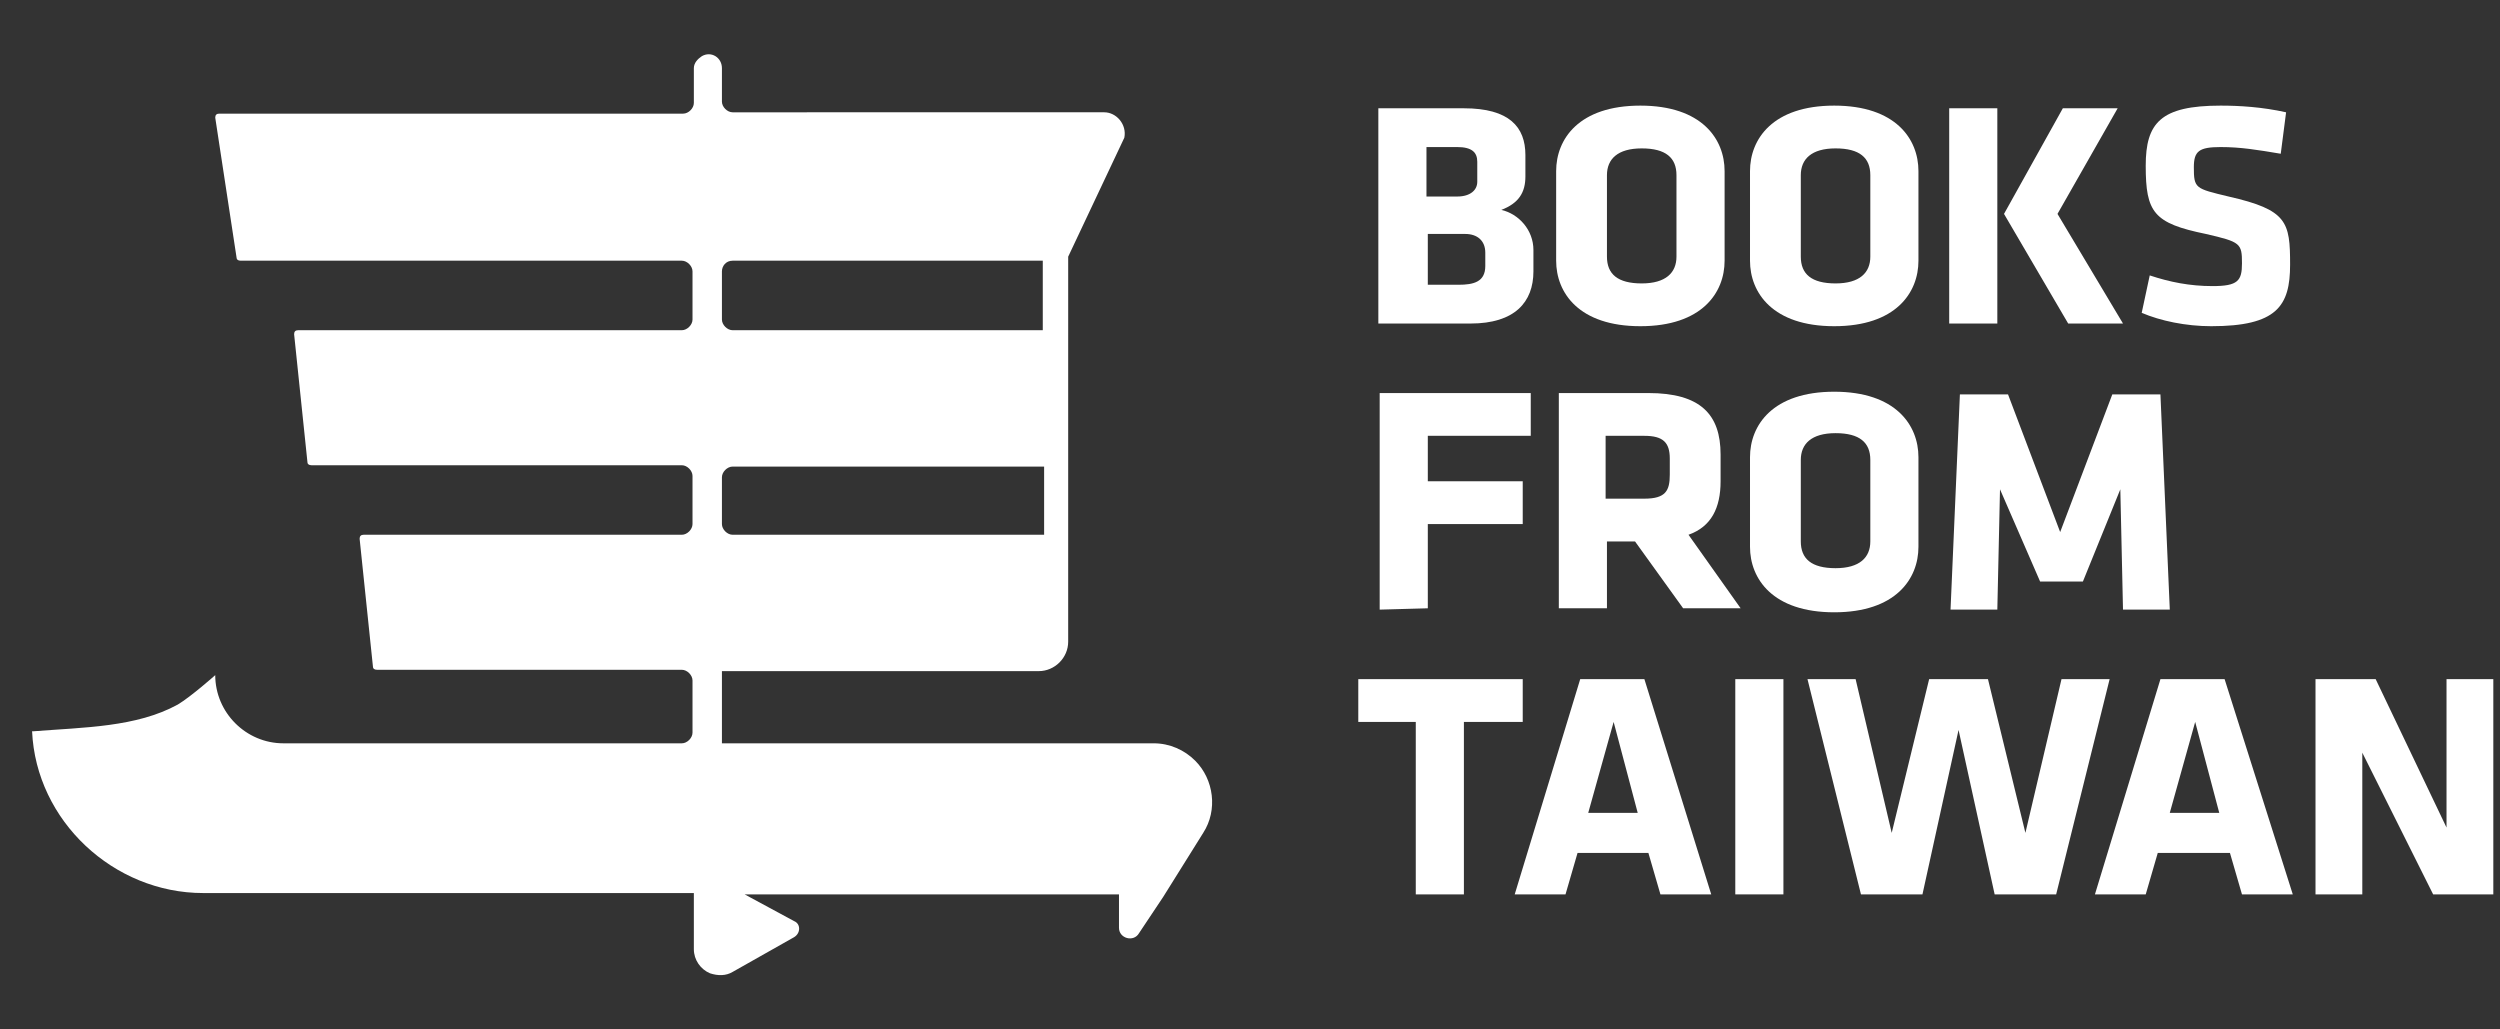 <?xml version="1.0" encoding="utf-8"?>
<!-- Generator: Adobe Illustrator 25.2.3, SVG Export Plug-In . SVG Version: 6.00 Build 0)  -->
<svg version="1.1" id="Layer_1" xmlns="http://www.w3.org/2000/svg" xmlns:xlink="http://www.w3.org/1999/xlink" x="0px" y="0px"
	 viewBox="0 0 187 77" style="enable-background:new 0 0 187 77;" xml:space="preserve">
<rect x="0" y="0" width="187" height="77" fill="#333333" stroke="none"/>
<style type="text/css">
	.st0{fill:#FFFFFF;}
</style>
<g>
	<g>
		<path class="st0" d="M110,24.2h-6.9V8.1h6.4c3.4,0,4.6,1.4,4.6,3.5v1.6c0,1.2-0.5,2-1.8,2.5c1.3,0.3,2.4,1.5,2.4,3v1.6
			C114.7,22.6,113.3,24.2,110,24.2z M110.5,12.1c0-0.7-0.4-1.1-1.5-1.1h-2.3v3.7h2.3c1,0,1.5-0.5,1.5-1.1V12.1z M111.1,18.9
			c0-0.9-0.6-1.4-1.5-1.4h-2.8v3.8h2.3c1.1,0,2-0.2,2-1.4V18.9z"/>
		<path class="st0" d="M129,19.5c0,2.4-1.7,4.9-6.3,4.9s-6.3-2.5-6.3-4.9v-6.7c0-2.4,1.7-4.9,6.3-4.9s6.3,2.5,6.3,4.9V19.5z
			 M125.4,13.1c0-1.3-0.8-2-2.6-2s-2.6,0.8-2.6,2v6.1c0,1.3,0.8,2,2.6,2s2.6-0.8,2.6-2V13.1z"/>
		<path class="st0" d="M143.5,19.5c0,2.4-1.7,4.9-6.3,4.9s-6.3-2.5-6.3-4.9v-6.7c0-2.4,1.7-4.9,6.3-4.9s6.3,2.5,6.3,4.9V19.5z
			 M139.9,13.1c0-1.3-0.8-2-2.6-2s-2.6,0.8-2.6,2v6.1c0,1.3,0.8,2,2.6,2s2.6-0.8,2.6-2V13.1z"/>
		<path class="st0" d="M145.8,8.1h3.6v16.1h-3.6V8.1z M149.9,16l4.4-7.9h4.1l-4.5,7.9l4.9,8.2h-4.1L149.9,16z"/>
		<path class="st0" d="M165.4,24.4c-1.9,0-3.8-0.4-5.2-1l0.6-2.8c1.5,0.5,3,0.8,4.7,0.8c1.9,0,2.2-0.4,2.2-1.7
			c0-1.5-0.1-1.6-2.7-2.2c-3.9-0.8-4.5-1.6-4.5-5.1c0-3.2,1.1-4.5,5.6-4.5c1.4,0,3.1,0.1,4.9,0.5l-0.4,3.1c-1.8-0.3-3-0.5-4.5-0.5
			c-1.6,0-2,0.3-2,1.5c0,1.6,0.1,1.6,2.6,2.2c4.4,1,4.6,1.9,4.6,5.1C171.3,22.9,170.3,24.4,165.4,24.4z"/>
		<path class="st0" d="M103.2,45.6V29.4h11.3v3.2h-7.7V36h7.1v3.2h-7.1v6.3L103.2,45.6L103.2,45.6z"/>
		<path class="st0" d="M122.3,40.5h-2.1v5h-3.6V29.4h6.7c3.9,0,5.4,1.6,5.4,4.6v2c0,2-0.7,3.4-2.4,4l3.9,5.5h-4.3L122.3,40.5z
			 M124.9,34.3c0-1.2-0.5-1.7-1.9-1.7h-2.9v4.7h2.9c1.6,0,1.9-0.6,1.9-1.8V34.3z"/>
		<path class="st0" d="M143.5,40.9c0,2.4-1.7,4.9-6.3,4.9s-6.3-2.5-6.3-4.9v-6.7c0-2.4,1.7-4.9,6.3-4.9s6.3,2.5,6.3,4.9V40.9z
			 M139.9,34.4c0-1.3-0.8-2-2.6-2s-2.6,0.8-2.6,2v6.1c0,1.3,0.8,2,2.6,2s2.6-0.8,2.6-2V34.4z"/>
		<path class="st0" d="M149.6,36.6l-0.2,9h-3.5l0.7-16.1h3.6l3.9,10.3l3.9-10.3h3.6l0.7,16.1h-3.5l-0.2-9l-2.8,6.9h-3.2L149.6,36.6z
			"/>
		<path class="st0" d="M109.5,54v12.9h-3.6V54h-4.3v-3.2h12.3V54H109.5z"/>
		<path class="st0" d="M128,66.9h-3.8l-0.9-3.1H118l-0.9,3.1h-3.8l4.9-16.1h4.8L128,66.9z M118.8,60.8h3.7l-1.8-6.8L118.8,60.8z"/>
		<path class="st0" d="M129.8,66.9V50.8h3.6v16.1H129.8z"/>
		<path class="st0" d="M153.8,66.9h-4.6l-2.7-12.3l-2.7,12.3h-4.6l-4-16.1h3.6l2.7,11.5l2.8-11.5h4.4l2.8,11.5l2.7-11.5h3.6
			L153.8,66.9z"/>
		<path class="st0" d="M171.5,66.9h-3.8l-0.9-3.1h-5.4l-0.9,3.1h-3.8l4.9-16.1h4.8L171.5,66.9z M162.3,60.8h3.7l-1.8-6.8L162.3,60.8
			z"/>
		<path class="st0" d="M176.7,56.3v10.6h-3.5V50.8h4.5l5.3,11.1V50.8h3.5v16.1H182L176.7,56.3z"/>
	</g>
	<path class="st0" d="M87,67.1l3-4.8c1.1-1.7,0.8-4-0.6-5.4l0,0c-0.8-0.8-1.9-1.3-3.1-1.3H86H54v-0.1v-5.2v-0.1h23.7
		c1.2,0,2.2-1,2.2-2.2v-8v-5.2V24.7v-5.2v-0.3l4.2-8.9c0.2-1-0.6-1.9-1.5-1.9H54.8C54.4,8.4,54,8,54,7.6V5.1c0-0.8-0.8-1.3-1.5-0.9
		l0,0c-0.3,0.2-0.6,0.5-0.6,0.9v2.6c0,0.4-0.4,0.8-0.8,0.8H16.4c-0.2,0-0.3,0.1-0.3,0.3l1.6,10.5c0,0.1,0.1,0.2,0.3,0.2h33
		c0.4,0,0.8,0.4,0.8,0.8v3.6c0,0.4-0.4,0.8-0.8,0.8H22.3c-0.2,0-0.3,0.1-0.3,0.3l1,9.6c0,0.1,0.1,0.2,0.3,0.2H51
		c0.4,0,0.8,0.4,0.8,0.8v3.6c0,0.4-0.4,0.8-0.8,0.8H27.2c-0.2,0-0.3,0.1-0.3,0.3l1,9.6c0,0.1,0.1,0.2,0.3,0.2H51
		c0.4,0,0.8,0.4,0.8,0.8v3.9c0,0.4-0.4,0.8-0.8,0.8H21.2c-2.8,0-5.1-2.3-5.1-5.1l0,0c0,0-1.8,1.6-2.8,2.2c-3.1,1.7-7,1.7-10.8,2H2.4
		l0,0c0.3,6.7,6.1,12.1,12.8,12.1h36.7V71c0,0.8,0.5,1.5,1.2,1.8l0,0c0.6,0.2,1.2,0.2,1.7-0.1l4.6-2.6c0.5-0.3,0.5-1,0-1.2l-3.7-2
		h28v2.5c0,0.8,1.1,1.1,1.5,0.4L87,67.1z M54.8,19.5H78v5.2H54.8c-0.4,0-0.8-0.4-0.8-0.8v-3.6C54,19.9,54.3,19.5,54.8,19.5z
		 M54,35.7c0-0.4,0.4-0.8,0.8-0.8H78h0.1V40H78H54.8c-0.4,0-0.8-0.4-0.8-0.8V35.7z"/>
</g>
</svg>
